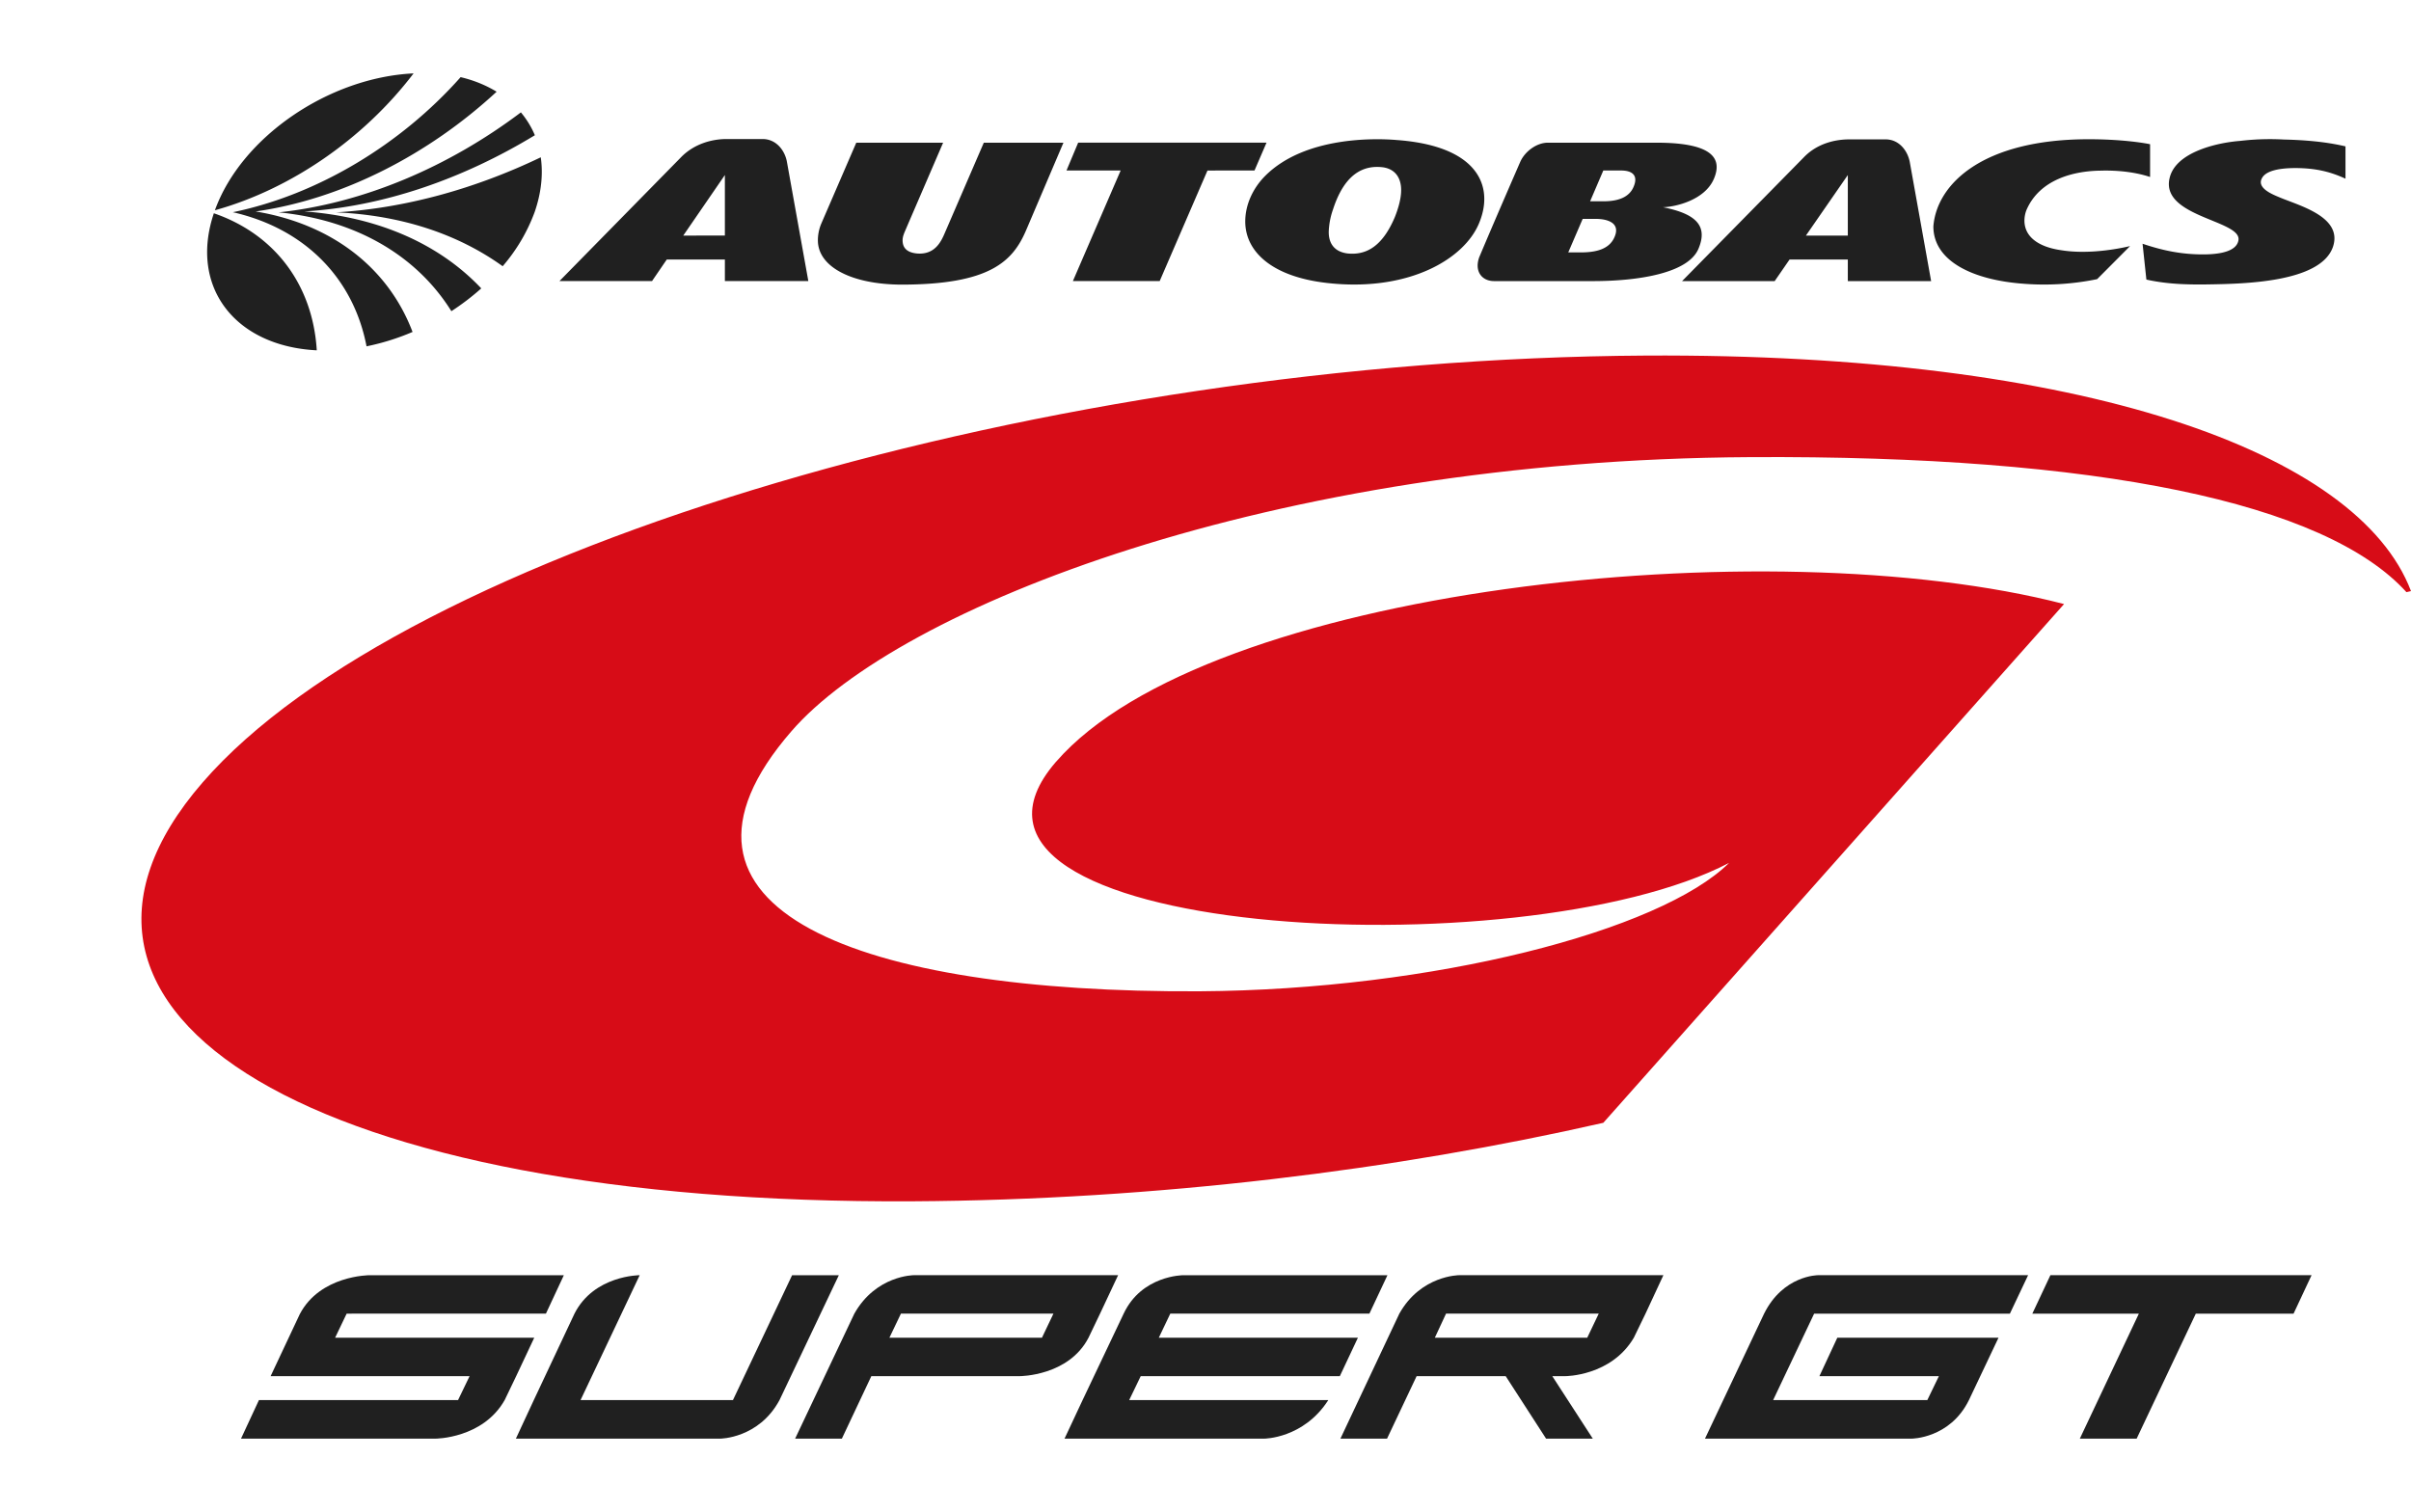 <svg height="1568" width="2500" xmlns="http://www.w3.org/2000/svg" viewBox="-4.855 1.141 82.74 46.859"><path d="M2.484 5.943c2.104.724 3.396 2.469 3.532 4.704-2.819-.142-4.38-2.188-3.532-4.704m9.912 1.818c-1.505-1.084-3.443-1.75-5.719-1.849 2.364-.141 4.76-.803 7.026-1.89.083.576.021 1.207-.208 1.874a6.024 6.024 0 0 1-1.1 1.865m-1.76 1.542c-1.17-1.875-3.228-3.126-5.927-3.391 2.896-.308 5.828-1.557 8.313-3.432.198.239.36.5.479.785C11.021 4.771 8.281 5.72 5.588 5.88c2.568.188 4.652 1.136 6.073 2.641a8.48 8.48 0 0 1-1.025.782M7.724 10.51c-.443-2.312-2.093-4.035-4.588-4.603 2.905-.6 5.76-2.317 7.817-4.636.463.11.875.281 1.235.5-2.333 2.16-5.303 3.688-8.27 4.11 2.666.442 4.566 1.974 5.385 4.135a8.122 8.122 0 0 1-1.579.494m1.615-9.369C7.64 3.376 5.13 5.115 2.52 5.84c.906-2.51 3.9-4.558 6.818-4.698m21.02 5.386c-.457 1.063-1.234 1.864-4.29 1.864-1.7-.01-2.855-.61-2.855-1.52 0-.162.026-.355.114-.568l1.203-2.782h2.98L26.26 6.423c-.057.145-.14.286-.14.448 0 .233.12.415.49.452.62.053.833-.411.958-.703l1.339-3.099h2.733zm6.225-2.052L34.943 8.27h-2.979l1.64-3.796h-1.859l.4-.954h6.464l-.412.954zM14.344 8.27l4.203-4.281c.448-.438 1.032-.588 1.51-.594h1.266c.47.006.76.401.828.787l.734 4.088h-2.864v-.74h-1.994l-.506.74zm5.677-1.562V4.631l-1.428 2.078zM52.87 8.271l4.21-4.281c.442-.438 1.025-.578 1.505-.583h1.27c.463 0 .755.39.829.776l.733 4.088h-2.859v-.74h-2l-.51.74zm5.688-1.562V4.631L57.12 6.709zm13.464-3.25a8.691 8.691 0 0 1 1.5-.047c.693.016 1.427.073 2.115.235v1.11c-.563-.262-1.073-.361-1.704-.366-.708 0-1.052.14-1.161.344-.198.349.38.568.614.667.683.286 2.172.671 1.818 1.702-.432 1.219-3.067 1.261-4.296 1.281-.719.01-1.397-.009-2.104-.166l-.131-1.23c.697.235 1.333.366 2.073.366.676 0 1.167-.136 1.219-.495.093-.683-2.704-.792-2.36-2.141.213-.87 1.604-1.198 2.417-1.26M49.912 6.136h-.453l-.495 1.15h.432c.547 0 .99-.12 1.161-.54.203-.48-.26-.61-.645-.61m.265-.604c.495 0 .88-.136 1.03-.5.157-.365-.014-.557-.436-.557h-.604l-.453 1.057zm-4.26 1.9c.5-1.192 1.4-3.255 1.4-3.255.162-.363.568-.656.943-.656h3.745c2.042 0 2.219.62 1.959 1.235-.319.754-1.36.973-1.75.979 1.062.213 1.572.593 1.218 1.426-.35.834-2.036 1.11-3.625 1.11H46.42c-.426 0-.692-.343-.504-.84m-2.854-4.003c2.286.162 3.025 1.104 3.02 2.03 0 .277-.067.563-.187.845-.51 1.202-2.35 2.295-5.016 2.052-2.036-.178-3-1.069-3-2.131 0-.583.27-1.145.677-1.557 1.37-1.38 3.828-1.296 4.506-1.239m-.053 2.656c.135-.339.22-.661.22-.937 0-.402-.189-.719-.626-.782-.89-.109-1.41.511-1.713 1.449a2.56 2.56 0 0 0-.146.77c0 .468.265.692.65.739.626.062 1.184-.228 1.615-1.24m25.922-2.51v1.125c-.53-.177-1.15-.234-1.697-.218-.918.01-2.084.296-2.542 1.343a1.02 1.02 0 0 0-.073.37c0 .578.516.911 1.25 1.016.74.124 1.646.031 2.375-.14l-1.13 1.135a9.04 9.04 0 0 1-2.484.161c-1.808-.125-3.136-.792-3.136-1.97.11-1.442 1.672-2.993 5.333-2.993 1.099 0 1.855.12 2.104.171" fill="#202020"/><path d="M31.385 24.77c5.172-5.956 24.422-8.046 34.594-5.415L50.167 37.16c-7.099 1.615-15.323 2.647-23.703 2.694-20.443.114-31.319-6.36-24.366-14.375 6.949-8.016 29.095-14.537 49.527-14.652 14.959-.083 24.443 3.292 26.26 8.084l-.156.036c-2.781-3.072-10.598-4.703-22.521-4.634-16.437.088-29.23 5.166-32.905 9.41-5.32 6.13 2.38 8.985 14.004 8.923 8.01-.049 15.813-2.068 18.177-4.407-7.12 3.719-28.333 2.563-23.099-3.47" fill="#d70c17"/><g fill="#202020"><path d="M43.167 43.71c.74-1.32 2.052-1.32 2.052-1.32h7.01l-.614 1.32-.401.827c-.777 1.318-2.345 1.318-2.345 1.318h-.453L49.806 48h-1.603l-1.386-2.145H43.76L42.745 48h-1.6zm6.448.827l.395-.828h-5.24l-.385.828zM65.51 42.39h8.963l-.618 1.32H70.5L68.47 48H66.52l2.026-4.29H64.89zM14.86 43.71c.667-1.32 2.238-1.32 2.238-1.32l-2.03 4.287h5.23l2.03-4.286h1.604l-2.036 4.286C21.183 48 19.855 48 19.855 48h-7.006l.615-1.323zM7.041 43.71l-.396.827h6.834l-.62 1.318-.395.822C11.714 48 10.088 48 10.088 48H3.416l.615-1.323h6.833l.396-.822H4.432l1-2.126c.699-1.338 2.39-1.338 2.39-1.338h6.673l-.615 1.318zM32.896 43.71l-.396.827c-.683 1.318-2.355 1.318-2.355 1.318h-5.098L24.036 48h-1.604l2.032-4.29c.744-1.32 2.041-1.32 2.041-1.32h7.011zm-1.994.827l.395-.828h-5.234l-.396.828zM33.896 46.677h6.833C39.88 48 38.527 48 38.527 48h-6.85l.62-1.323 1.41-2.968c.621-1.318 2.042-1.318 2.042-1.318h7.01l-.619 1.318h-6.833l-.395.828h6.833l-.62 1.318h-6.833zM57.527 42.39h7.218l-.625 1.32h-6.718l-1.407 2.967h5.291l.397-.822h-4.1l.614-1.318h5.532l-1.015 2.14C62.063 48 60.745 48 60.745 48h-7.089l2.027-4.286c.656-1.323 1.844-1.323 1.844-1.323"/></g></svg>